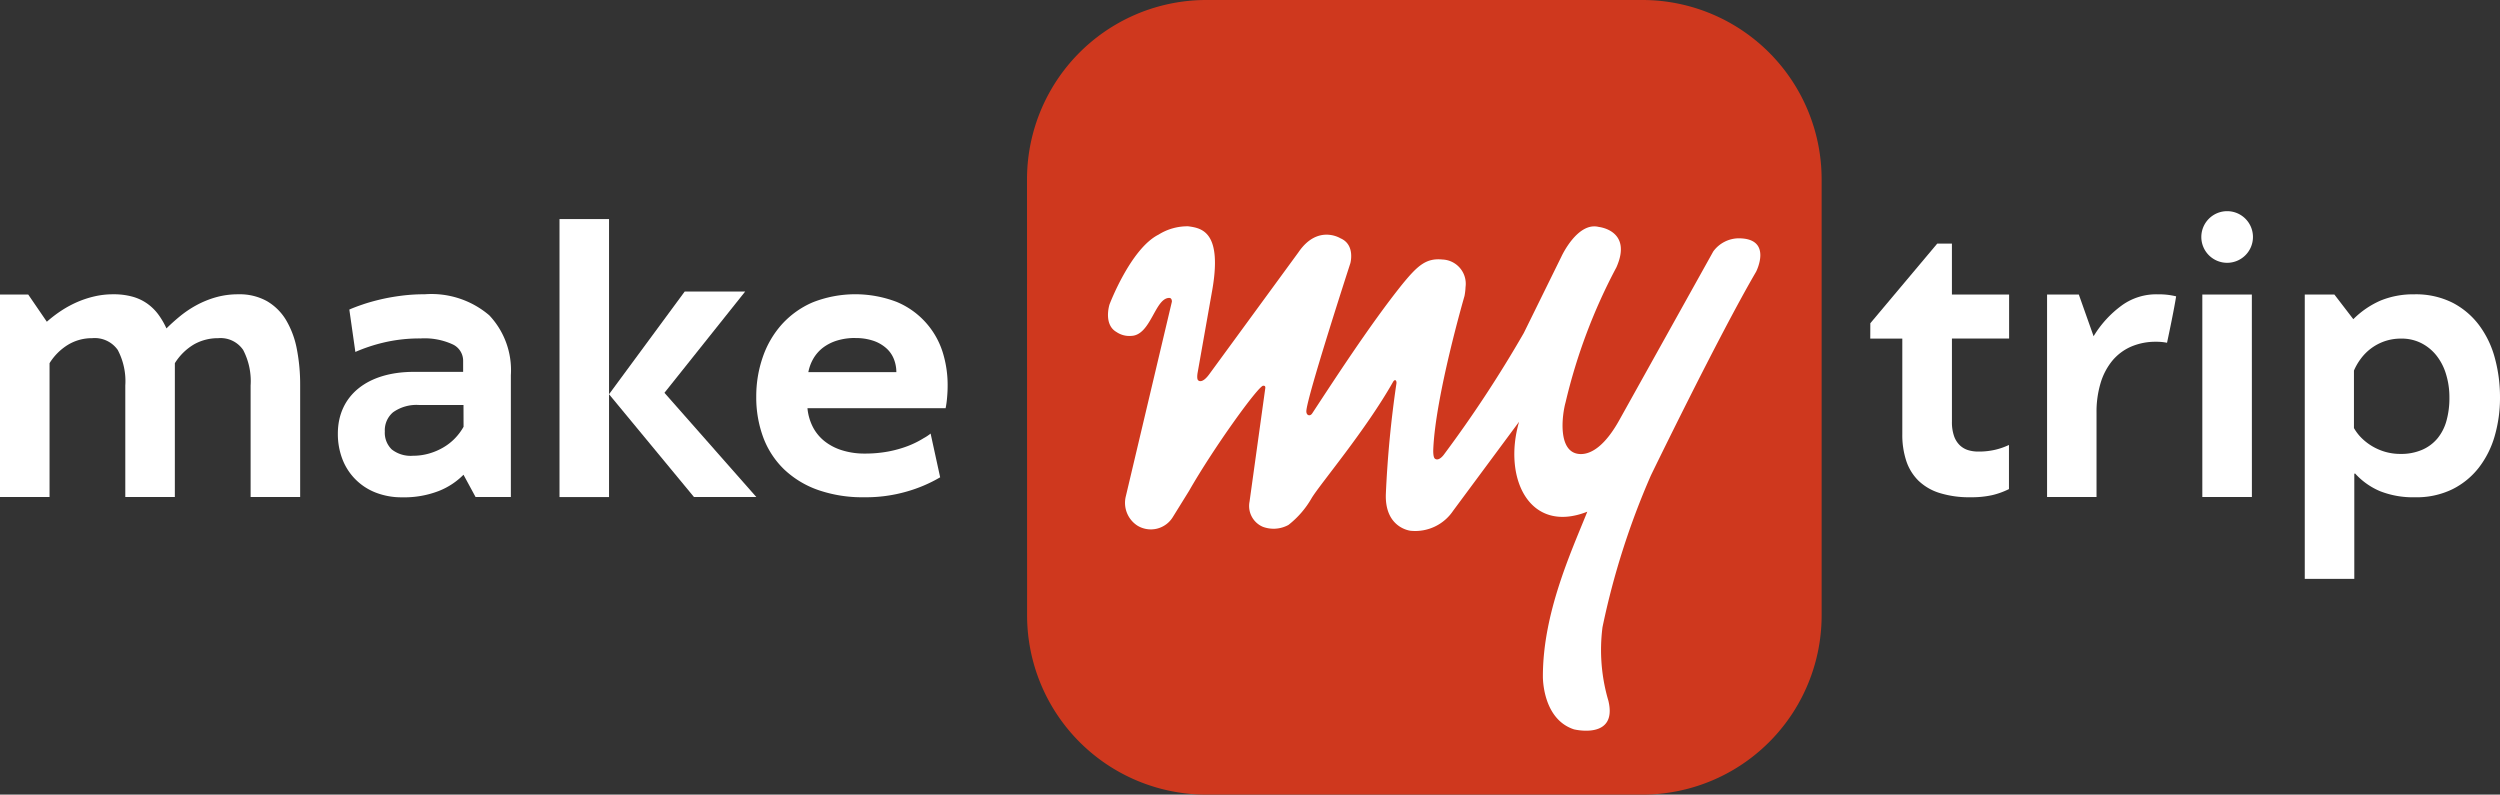<svg id="Group_14371" data-name="Group 14371" xmlns="http://www.w3.org/2000/svg" xmlns:xlink="http://www.w3.org/1999/xlink" width="153.394" height="48.756" viewBox="0 0 153.394 48.756">
  <rect x="0" y="0" width="153.394" height="48.756" fill="#333333" stroke="none"/>
  <defs>
    <clipPath id="clip-path">
      <rect id="Rectangle_3846" data-name="Rectangle 3846" width="153.394" height="48.756" fill="none"/>
    </clipPath>
  </defs>
  <g id="Group_14370" data-name="Group 14370" clip-path="url(#clip-path)">
    <path id="Path_19906" data-name="Path 19906" d="M96.634,48.756A11,11,0,0,0,107.605,37.72l0-26.683A11.006,11.006,0,0,0,96.63,0H69.823A11.006,11.006,0,0,0,58.849,11.038l.005,26.683A11.005,11.005,0,0,0,69.828,48.756Z" transform="translate(4.166 0)" fill="#cf381e"/>
    <path id="Path_19907" data-name="Path 19907" d="M88.712,24.96c-1.008,3.474.648,6.913,4.187,5.518-1.007,2.5-2.726,6.232-2.726,10.094,0,0-.054,2.616,1.906,3.261,0,0,2.682.66,2.116-1.742a11,11,0,0,1-.365-4.524A47.093,47.093,0,0,1,96.8,28.253s4.14-8.533,6.456-12.5c0,0,1.05-2.049-1.077-2.049a1.956,1.956,0,0,0-1.553.807L94.878,24.83c-.877,1.591-1.721,2.112-2.37,2.112-1.461,0-1.168-2.371-.941-3.181a34.312,34.312,0,0,1,3.116-8.275c1.008-2.268-1.077-2.479-1.077-2.479-1.311-.333-2.291,1.807-2.291,1.807L89,19.517a75.066,75.066,0,0,1-4.915,7.477s-.3.413-.538.23c-.125-.1-.1-.566-.1-.566.131-3.279,1.916-9.413,1.916-9.413a3.641,3.641,0,0,0,.064-.551A1.489,1.489,0,0,0,84,15.005c-1-.1-1.525.39-2.433,1.493-2.013,2.5-4.416,6.232-5.551,7.953-.13.193-.357.128-.357-.131,0-.778,2.7-9.086,2.7-9.086s.319-1.138-.609-1.532c0,0-1.394-.876-2.576.861l-5.489,7.505c-.43.575-.645.362-.645.362-.134-.069-.048-.5-.048-.5l.866-4.892c.693-3.762-.627-3.96-1.452-4.071a3.335,3.335,0,0,0-1.815.511c-1.715.861-3.01,4.287-3.01,4.287s-.389,1.22.429,1.689a1.4,1.4,0,0,0,.913.237c1.2-.044,1.448-2.329,2.324-2.329.163,0,.163.195.163.228L64.586,29.52a1.665,1.665,0,0,0,.709,1.814,1.581,1.581,0,0,0,2.177-.535l.992-1.6c1.513-2.651,4.256-6.451,4.549-6.451.1,0,.13.033.13.13l-.97,6.99a1.387,1.387,0,0,0,.815,1.537,1.9,1.9,0,0,0,1.573-.114,5.636,5.636,0,0,0,1.428-1.654c.55-.9,3.314-4.155,5-7.14.131-.195.227-.033.195.13a65.969,65.969,0,0,0-.646,6.758c-.078,2.076,1.479,2.266,1.543,2.266a2.8,2.8,0,0,0,2.585-1.23Z" transform="translate(4.495 0.918)" fill="#fff"/>
    <path id="Path_19908" data-name="Path 19908" d="M10.728,29.3H7.688V22.46a4.106,4.106,0,0,0-.464-2.183,1.724,1.724,0,0,0-1.57-.721,2.831,2.831,0,0,0-1.474.4,3.455,3.455,0,0,0-1.14,1.135V29.3H0V16.876H1.731l1.143,1.671a7.883,7.883,0,0,1,.92-.7,6.6,6.6,0,0,1,.956-.513,6.062,6.062,0,0,1,1.056-.345,5.052,5.052,0,0,1,1.135-.126,4.313,4.313,0,0,1,1.177.143,2.9,2.9,0,0,1,.9.417,3.014,3.014,0,0,1,.682.659,4.712,4.712,0,0,1,.513.875q.358-.357.811-.731a6.482,6.482,0,0,1,1-.678,5.879,5.879,0,0,1,1.195-.494,5,5,0,0,1,1.409-.191,3.44,3.44,0,0,1,1.749.419,3.318,3.318,0,0,1,1.174,1.161,5.472,5.472,0,0,1,.659,1.764,11.341,11.341,0,0,1,.207,2.23V29.3h-3.04V22.46a4.132,4.132,0,0,0-.458-2.183,1.674,1.674,0,0,0-1.53-.721,2.983,2.983,0,0,0-1.477.375,3.454,3.454,0,0,0-1.183,1.159Z" transform="translate(0 1.194)" fill="#fff"/>
    <path id="Path_19909" data-name="Path 19909" d="M27.069,27.935a4.393,4.393,0,0,1-1.524,1,5.856,5.856,0,0,1-2.23.385,4.365,4.365,0,0,1-1.632-.29,3.561,3.561,0,0,1-2.045-2.054,4.293,4.293,0,0,1-.278-1.567c0-2.315,1.79-3.786,4.658-3.786h3.029v-.687a1.107,1.107,0,0,0-.642-1,4.134,4.134,0,0,0-1.971-.364,9.567,9.567,0,0,0-2.3.26,10.286,10.286,0,0,0-1.7.568L20.064,17.8q.334-.148.816-.311c.319-.11.678-.211,1.072-.305s.823-.171,1.285-.231a10.911,10.911,0,0,1,1.453-.091,5.461,5.461,0,0,1,3.962,1.292,4.9,4.9,0,0,1,1.323,3.671V29.3H27.809Zm0-4.28H24.342a2.475,2.475,0,0,0-1.6.452,1.445,1.445,0,0,0-.5,1.17,1.424,1.424,0,0,0,.425,1.105,1.877,1.877,0,0,0,1.3.388,3.535,3.535,0,0,0,1-.14,3.792,3.792,0,0,0,.877-.378,3.3,3.3,0,0,0,.715-.566,3.409,3.409,0,0,0,.514-.694Z" transform="translate(1.37 1.194)" fill="#fff"/>
    <path id="Path_19910" data-name="Path 19910" d="M43.453,17,38.5,23.212l5.638,6.395H40.312L35.1,23.3v6.309H32.061V12.552H35.1V23.3L39.742,17Z" transform="translate(2.269 0.889)" fill="#fff"/>
    <path id="Path_19911" data-name="Path 19911" d="M49.985,26.636a7.675,7.675,0,0,0,1.458-.128,7.079,7.079,0,0,0,1.19-.334,5.673,5.673,0,0,0,.972-.482,2.7,2.7,0,0,0,.428-.284l.586,2.684a8.777,8.777,0,0,1-2.059.876,8.991,8.991,0,0,1-2.608.348,8.275,8.275,0,0,1-2.827-.447,5.814,5.814,0,0,1-2.074-1.257,5.3,5.3,0,0,1-1.28-1.949,7.054,7.054,0,0,1-.436-2.526,7.311,7.311,0,0,1,.4-2.42,5.857,5.857,0,0,1,1.162-2,5.462,5.462,0,0,1,1.894-1.357,7.113,7.113,0,0,1,5.169-.026,4.951,4.951,0,0,1,2.811,3.074,6.738,6.738,0,0,1,.306,2.121c0,.2-.012.424-.034.679a5.244,5.244,0,0,1-.09.646H46.477a3.157,3.157,0,0,0,.334,1.156,2.69,2.69,0,0,0,.721.872,3.284,3.284,0,0,0,1.073.554,4.534,4.534,0,0,0,1.38.2m-.57-7.091a3.728,3.728,0,0,0-1.1.15,2.769,2.769,0,0,0-.86.424,2.315,2.315,0,0,0-.6.663,2.613,2.613,0,0,0-.324.859h5.4a2.175,2.175,0,0,0-.151-.8,1.739,1.739,0,0,0-.465-.668,2.292,2.292,0,0,0-.786-.455,3.33,3.33,0,0,0-1.113-.169" transform="translate(3.067 1.194)" fill="#fff"/>
    <path id="Path_19912" data-name="Path 19912" d="M107.173,18.845l4.106-4.887h.9v3.125h3.509v2.7H112.18V24.88a2.6,2.6,0,0,0,.129.886,1.438,1.438,0,0,0,.353.565,1.292,1.292,0,0,0,.512.3,2.106,2.106,0,0,0,.615.088,4.414,4.414,0,0,0,1.067-.116,4.223,4.223,0,0,0,.823-.29v2.708a4.788,4.788,0,0,1-1.034.373,5.834,5.834,0,0,1-1.325.128,6.084,6.084,0,0,1-1.9-.262,3.252,3.252,0,0,1-1.3-.76,3.052,3.052,0,0,1-.744-1.215,5.08,5.08,0,0,1-.241-1.619V19.787h-1.966Z" transform="translate(7.586 0.988)" fill="#fff"/>
    <path id="Path_19913" data-name="Path 19913" d="M120.155,19.437a6.478,6.478,0,0,1,1.751-1.906,3.6,3.6,0,0,1,2.184-.666,4.714,4.714,0,0,1,.71.043c.183.029.322.057.419.081,0,0-.1.7-.558,2.849a3.192,3.192,0,0,0-.671-.062,3.786,3.786,0,0,0-1.537.3,3.127,3.127,0,0,0-1.145.857,3.935,3.935,0,0,0-.721,1.368,6.11,6.11,0,0,0-.252,1.831V29.3H117.3V16.877h1.948Z" transform="translate(8.303 1.194)" fill="#fff"/>
    <path id="Path_19914" data-name="Path 19914" d="M138.783,16.865a5.01,5.01,0,0,1,2.363.521,4.785,4.785,0,0,1,1.637,1.4,5.928,5.928,0,0,1,.955,2.022,9.14,9.14,0,0,1,.307,2.377,8.444,8.444,0,0,1-.323,2.367,5.778,5.778,0,0,1-.978,1.95,4.717,4.717,0,0,1-1.628,1.327,5.008,5.008,0,0,1-2.279.488,5.508,5.508,0,0,1-2.151-.373,4.345,4.345,0,0,1-1.536-1.09l-.045.026v6.444h-3.039V16.877h1.817l1.162,1.513a5.431,5.431,0,0,1,1.674-1.143,5.284,5.284,0,0,1,2.062-.382m-.793,2.717a3.015,3.015,0,0,0-1.05.172,3.062,3.062,0,0,0-1.441,1.073,3.477,3.477,0,0,0-.413.716v3.528a2.847,2.847,0,0,0,.463.606,3.39,3.39,0,0,0,.644.5,3.467,3.467,0,0,0,.8.349,3.327,3.327,0,0,0,.944.131,3.237,3.237,0,0,0,1.335-.253,2.535,2.535,0,0,0,.939-.7,2.907,2.907,0,0,0,.553-1.087,5.168,5.168,0,0,0,.179-1.4,4.82,4.82,0,0,0-.213-1.47,3.4,3.4,0,0,0-.6-1.149,2.808,2.808,0,0,0-.933-.748,2.661,2.661,0,0,0-1.2-.269" transform="translate(9.349 1.194)" fill="#fff"/>
    <path id="Path_19915" data-name="Path 19915" d="M129.242,29.639H126.2V17.213h3.039ZM127.723,12.1a1.584,1.584,0,1,0,1.584,1.584,1.582,1.582,0,0,0-1.584-1.584" transform="translate(8.929 0.857)" fill="#fff"/>
  </g>
</svg>
